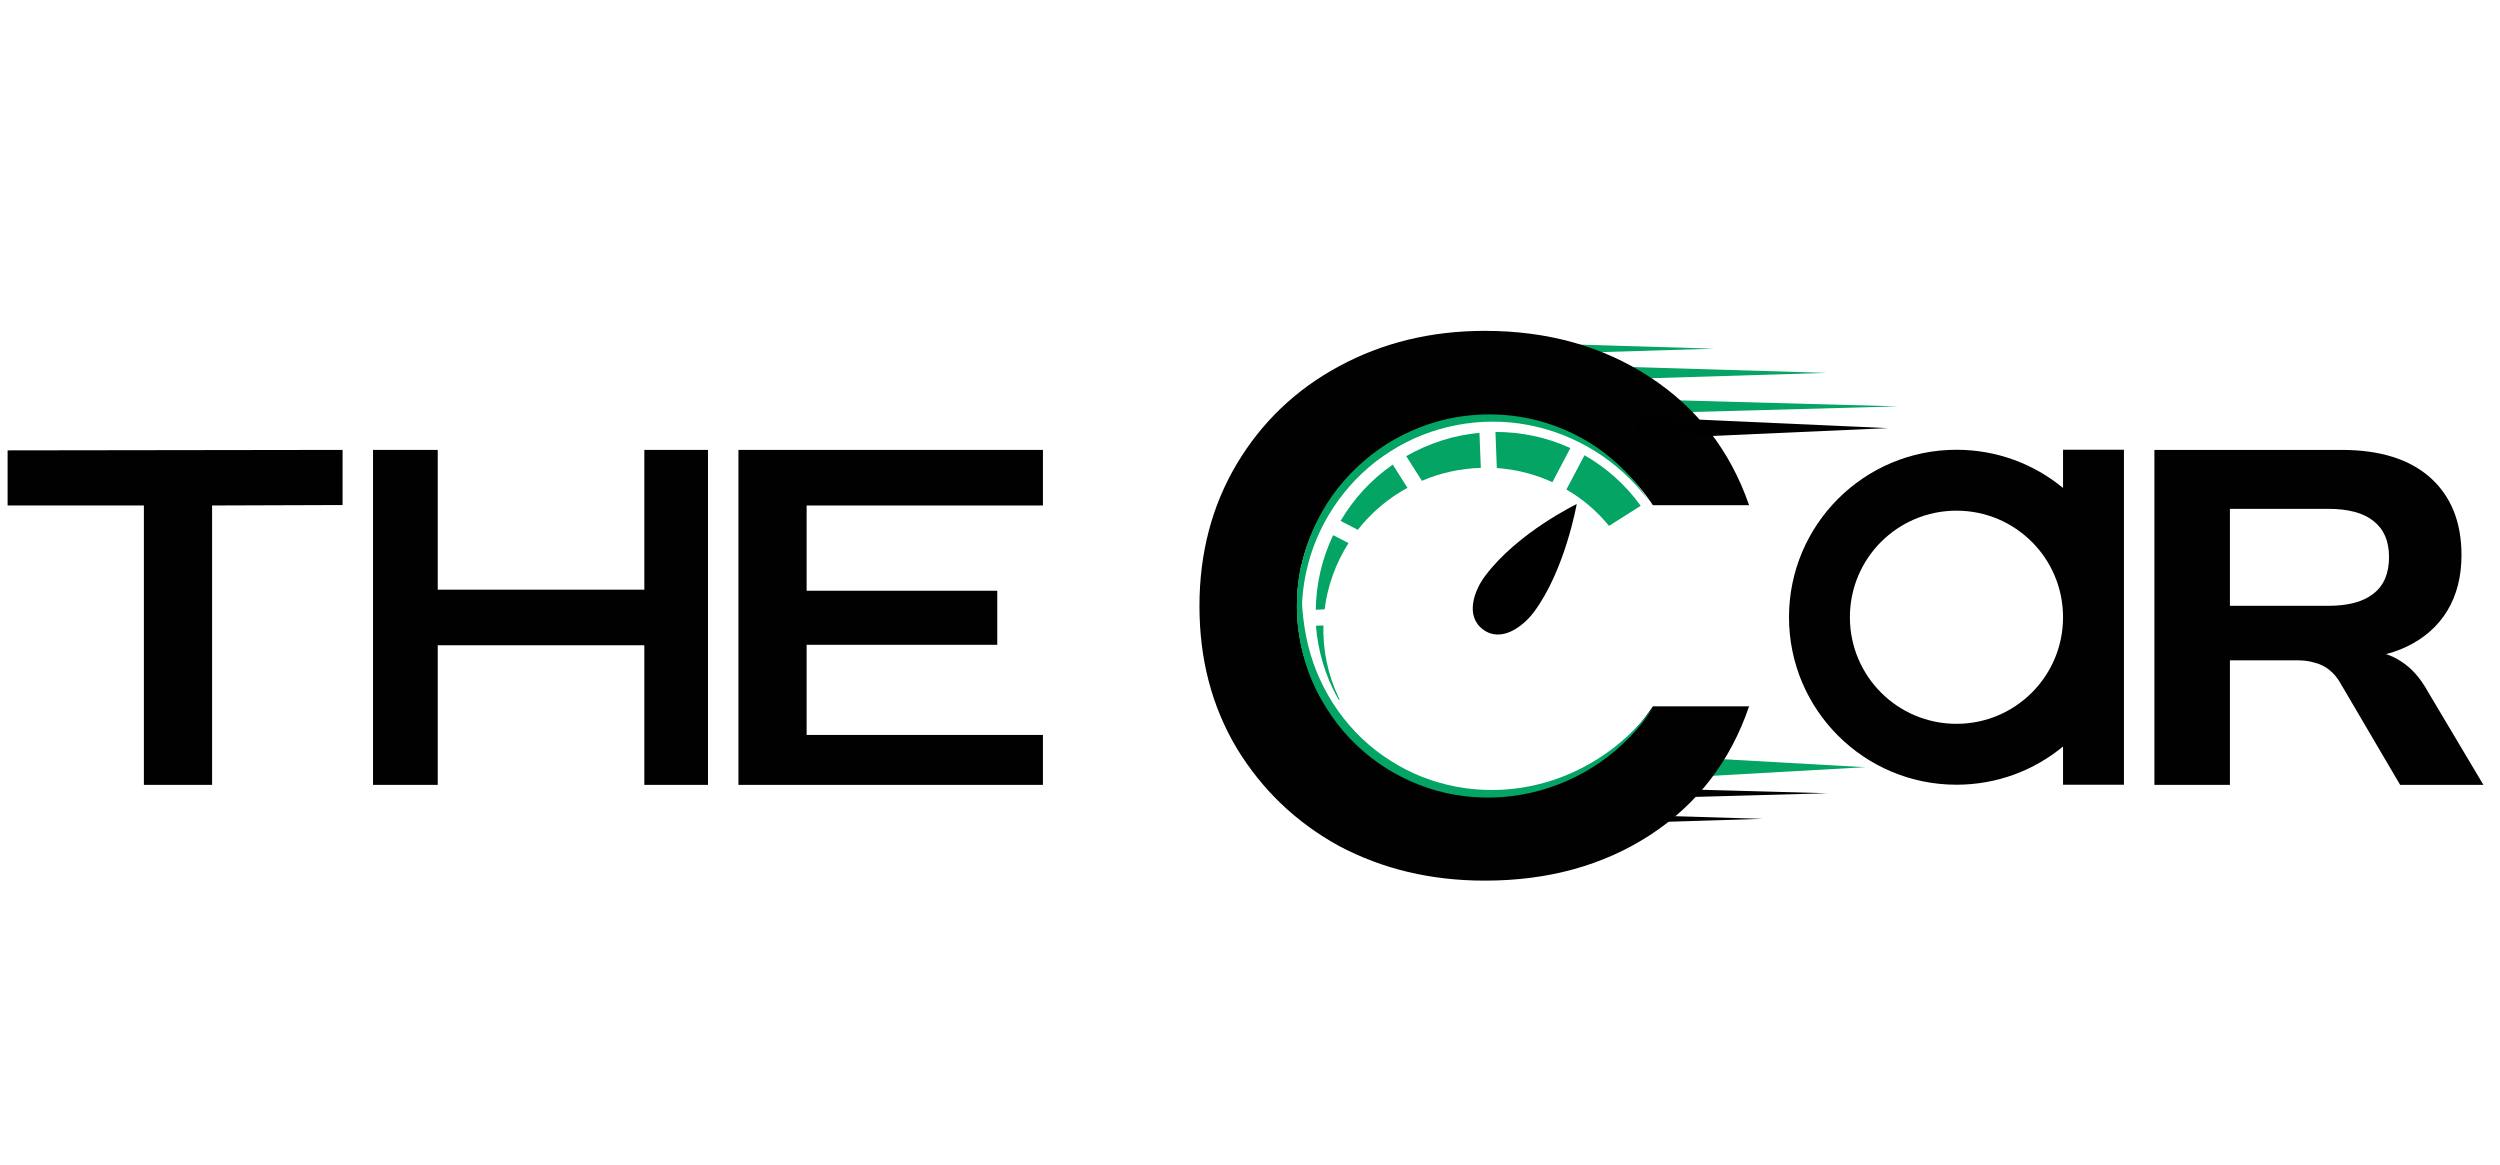 <svg width="161" height="75" viewBox="0 0 161 75" fill="none" xmlns="http://www.w3.org/2000/svg">
<g clip-path="url(#clip0_304_611)">
<g clip-path="url(#clip1_304_611)">
<path d="M105.827 48.604L120.113 49.408L105.827 50.212V48.604Z" fill="#03A464"/>
<path d="M101.542 50.644L117.691 51.085L101.542 51.526V50.644Z" fill="black"/>
<path d="M99.052 52.301L113.505 52.733L99.052 53.174V52.301Z" fill="black"/>
<path d="M95.943 22.023L110.396 22.454L95.943 22.895V22.023Z" fill="#03A464"/>
<path d="M103.17 23.581L117.623 24.013L103.17 24.454V23.581Z" fill="#03A464"/>
<path d="M106.072 25.729L122.231 26.17L106.072 26.611V25.729Z" fill="#03A464"/>
<path d="M95.963 51.085C89.09 51.085 83.52 45.682 83.52 39.015C83.52 32.347 89.09 26.945 95.963 26.945C100.376 26.945 104.239 29.18 106.445 32.534H112.642C111.426 29.023 109.298 26.278 106.259 24.287C103.209 22.297 99.67 21.307 95.62 21.307C92.159 21.307 89.031 22.071 86.227 23.591C83.462 25.082 81.255 27.18 79.638 29.896C78.049 32.573 77.245 35.622 77.245 39.034C77.245 42.447 78.039 45.486 79.638 48.173C81.265 50.85 83.462 52.958 86.227 54.478C89.031 55.968 92.159 56.713 95.62 56.713C99.709 56.713 103.248 55.733 106.259 53.781C109.308 51.791 111.436 49.026 112.642 45.486H106.445C104.239 48.84 100.376 51.075 95.963 51.075V51.085Z" fill="#010101"/>
<path d="M51.947 32.553V38.044H64.224V41.525H51.947V47.33H67.165V50.546H47.555V28.974H67.165V32.553H51.947Z" fill="#010101"/>
<path d="M45.594 28.974V50.546H41.495V41.554H28.19V50.546H24.023V28.974H28.19V37.975H41.495V28.974H45.594Z" fill="#010101"/>
<path d="M22.062 28.974V32.524L13.659 32.553V50.546H9.266V32.553H0.49V29.004L22.062 28.974Z" fill="#010101"/>
<path fill-rule="evenodd" clip-rule="evenodd" d="M132.86 48.075C130.997 49.614 128.605 50.536 125.997 50.536C120.045 50.536 115.211 45.712 115.211 39.75C115.211 33.789 120.045 28.965 125.997 28.965C128.605 28.965 130.997 29.886 132.86 31.426V28.965H136.782V50.536H132.86V48.075ZM132.86 39.75C132.86 43.545 129.791 46.614 125.997 46.614C122.202 46.614 119.133 43.545 119.133 39.75C119.133 35.956 122.202 32.887 125.997 32.887C129.791 32.887 132.86 35.956 132.86 39.75Z" fill="#010101"/>
<path d="M101.542 32.455C101.542 32.455 100.787 36.75 98.768 39.436C98.081 40.348 96.679 41.417 95.502 40.535C94.326 39.652 94.953 38.005 95.64 37.093C97.738 34.289 101.552 32.455 101.552 32.455H101.542Z" fill="black"/>
<path d="M86.844 34.975C86.021 36.27 85.491 37.74 85.305 39.24L84.736 39.27C84.756 37.613 85.138 35.965 85.854 34.465L86.844 34.975Z" fill="#03A464"/>
<path d="M89.698 29.926L90.639 31.416C90.443 31.524 90.257 31.632 90.071 31.749C89.031 32.406 88.159 33.21 87.443 34.122L86.335 33.544C87.159 32.142 88.286 30.896 89.698 29.916V29.926Z" fill="#03A464"/>
<path d="M85.227 40.27C85.187 41.839 85.501 43.437 86.207 44.918C86.217 44.937 86.227 44.957 86.237 44.986C86.246 45.006 86.256 45.026 86.266 45.055L86.227 45.075C86.227 45.075 86.197 45.035 86.188 45.016C86.178 44.996 86.158 44.977 86.148 44.957C85.325 43.486 84.874 41.898 84.746 40.299L85.207 40.28L85.227 40.27Z" fill="#03A464"/>
<path d="M95.277 27.876L95.365 30.131C94.081 30.171 92.796 30.435 91.57 30.965L90.561 29.376C92.051 28.523 93.659 28.023 95.277 27.876Z" fill="#03A464"/>
<path d="M101.131 28.857L99.974 31.053C98.846 30.533 97.63 30.23 96.395 30.141L96.307 27.817C97.974 27.817 99.621 28.161 101.131 28.857Z" fill="#03A464"/>
<path d="M105.661 32.573L103.621 33.867C102.837 32.906 101.906 32.122 100.876 31.524L102.043 29.318C103.435 30.112 104.671 31.2 105.661 32.573Z" fill="#03A464"/>
<path d="M85.325 45.418C84.491 44.084 83.932 42.574 83.677 41.005C83.423 39.437 83.481 37.819 83.844 36.26C84.207 34.701 84.883 33.22 85.805 31.906C86.737 30.602 87.923 29.484 89.276 28.611C90.629 27.759 92.149 27.16 93.728 26.876C95.306 26.602 96.934 26.621 98.493 26.954C100.052 27.288 101.543 27.925 102.856 28.827C104.161 29.729 105.298 30.877 106.141 32.2C104.268 29.671 101.445 27.935 98.405 27.366C95.365 26.788 92.139 27.405 89.551 29.063C86.943 30.7 85.011 33.357 84.236 36.348C83.452 39.338 83.825 42.633 85.315 45.398L85.325 45.418Z" fill="#03A464"/>
<path d="M106.455 45.584C105.573 46.957 104.406 48.144 103.062 49.085C101.719 50.016 100.19 50.693 98.591 51.056C96.993 51.418 95.336 51.458 93.738 51.193C92.139 50.918 90.6 50.32 89.227 49.448C87.864 48.575 86.668 47.438 85.746 46.094C84.825 44.761 84.158 43.241 83.815 41.643C83.462 40.044 83.432 38.377 83.717 36.76C84.011 35.152 83.481 38.466 84.237 41.535C84.982 44.604 86.903 47.32 89.531 48.977C92.139 50.663 95.414 51.261 98.513 50.634C101.611 50.026 104.504 48.202 106.455 45.584Z" fill="#03A464"/>
<path d="M105.426 26.847L121.585 27.572L105.426 28.288V26.847Z" fill="black"/>
<path d="M138.743 50.546V28.974H150.804C153.274 28.974 155.177 29.573 156.51 30.759C157.844 31.955 158.52 33.612 158.52 35.75C158.52 37.132 158.216 38.319 157.608 39.329C157 40.329 156.128 41.103 154.971 41.653C153.843 42.192 152.451 42.466 150.794 42.466L151.049 41.937H152.333C153.216 41.937 153.98 42.153 154.628 42.594C155.294 43.015 155.873 43.663 156.353 44.535L159.932 50.546H154.569L150.745 44.035C150.539 43.663 150.294 43.368 150.019 43.153C149.745 42.927 149.431 42.77 149.078 42.682C148.744 42.574 148.362 42.525 147.95 42.525H143.607V50.546H138.743ZM143.607 39.015H149.931C151.225 39.015 152.206 38.75 152.853 38.23C153.52 37.711 153.853 36.926 153.853 35.877C153.853 34.828 153.52 34.083 152.853 33.553C152.206 33.034 151.235 32.769 149.931 32.769H143.607V39.015Z" fill="#010101"/>
</g>
</g>
<defs>
<clipPath id="clip0_304_611">
<rect width="161" height="75" fill="white"/>
</clipPath>
<clipPath id="clip1_304_611">
<rect width="161" height="76" fill="white"/>
</clipPath>
</defs>
</svg>
